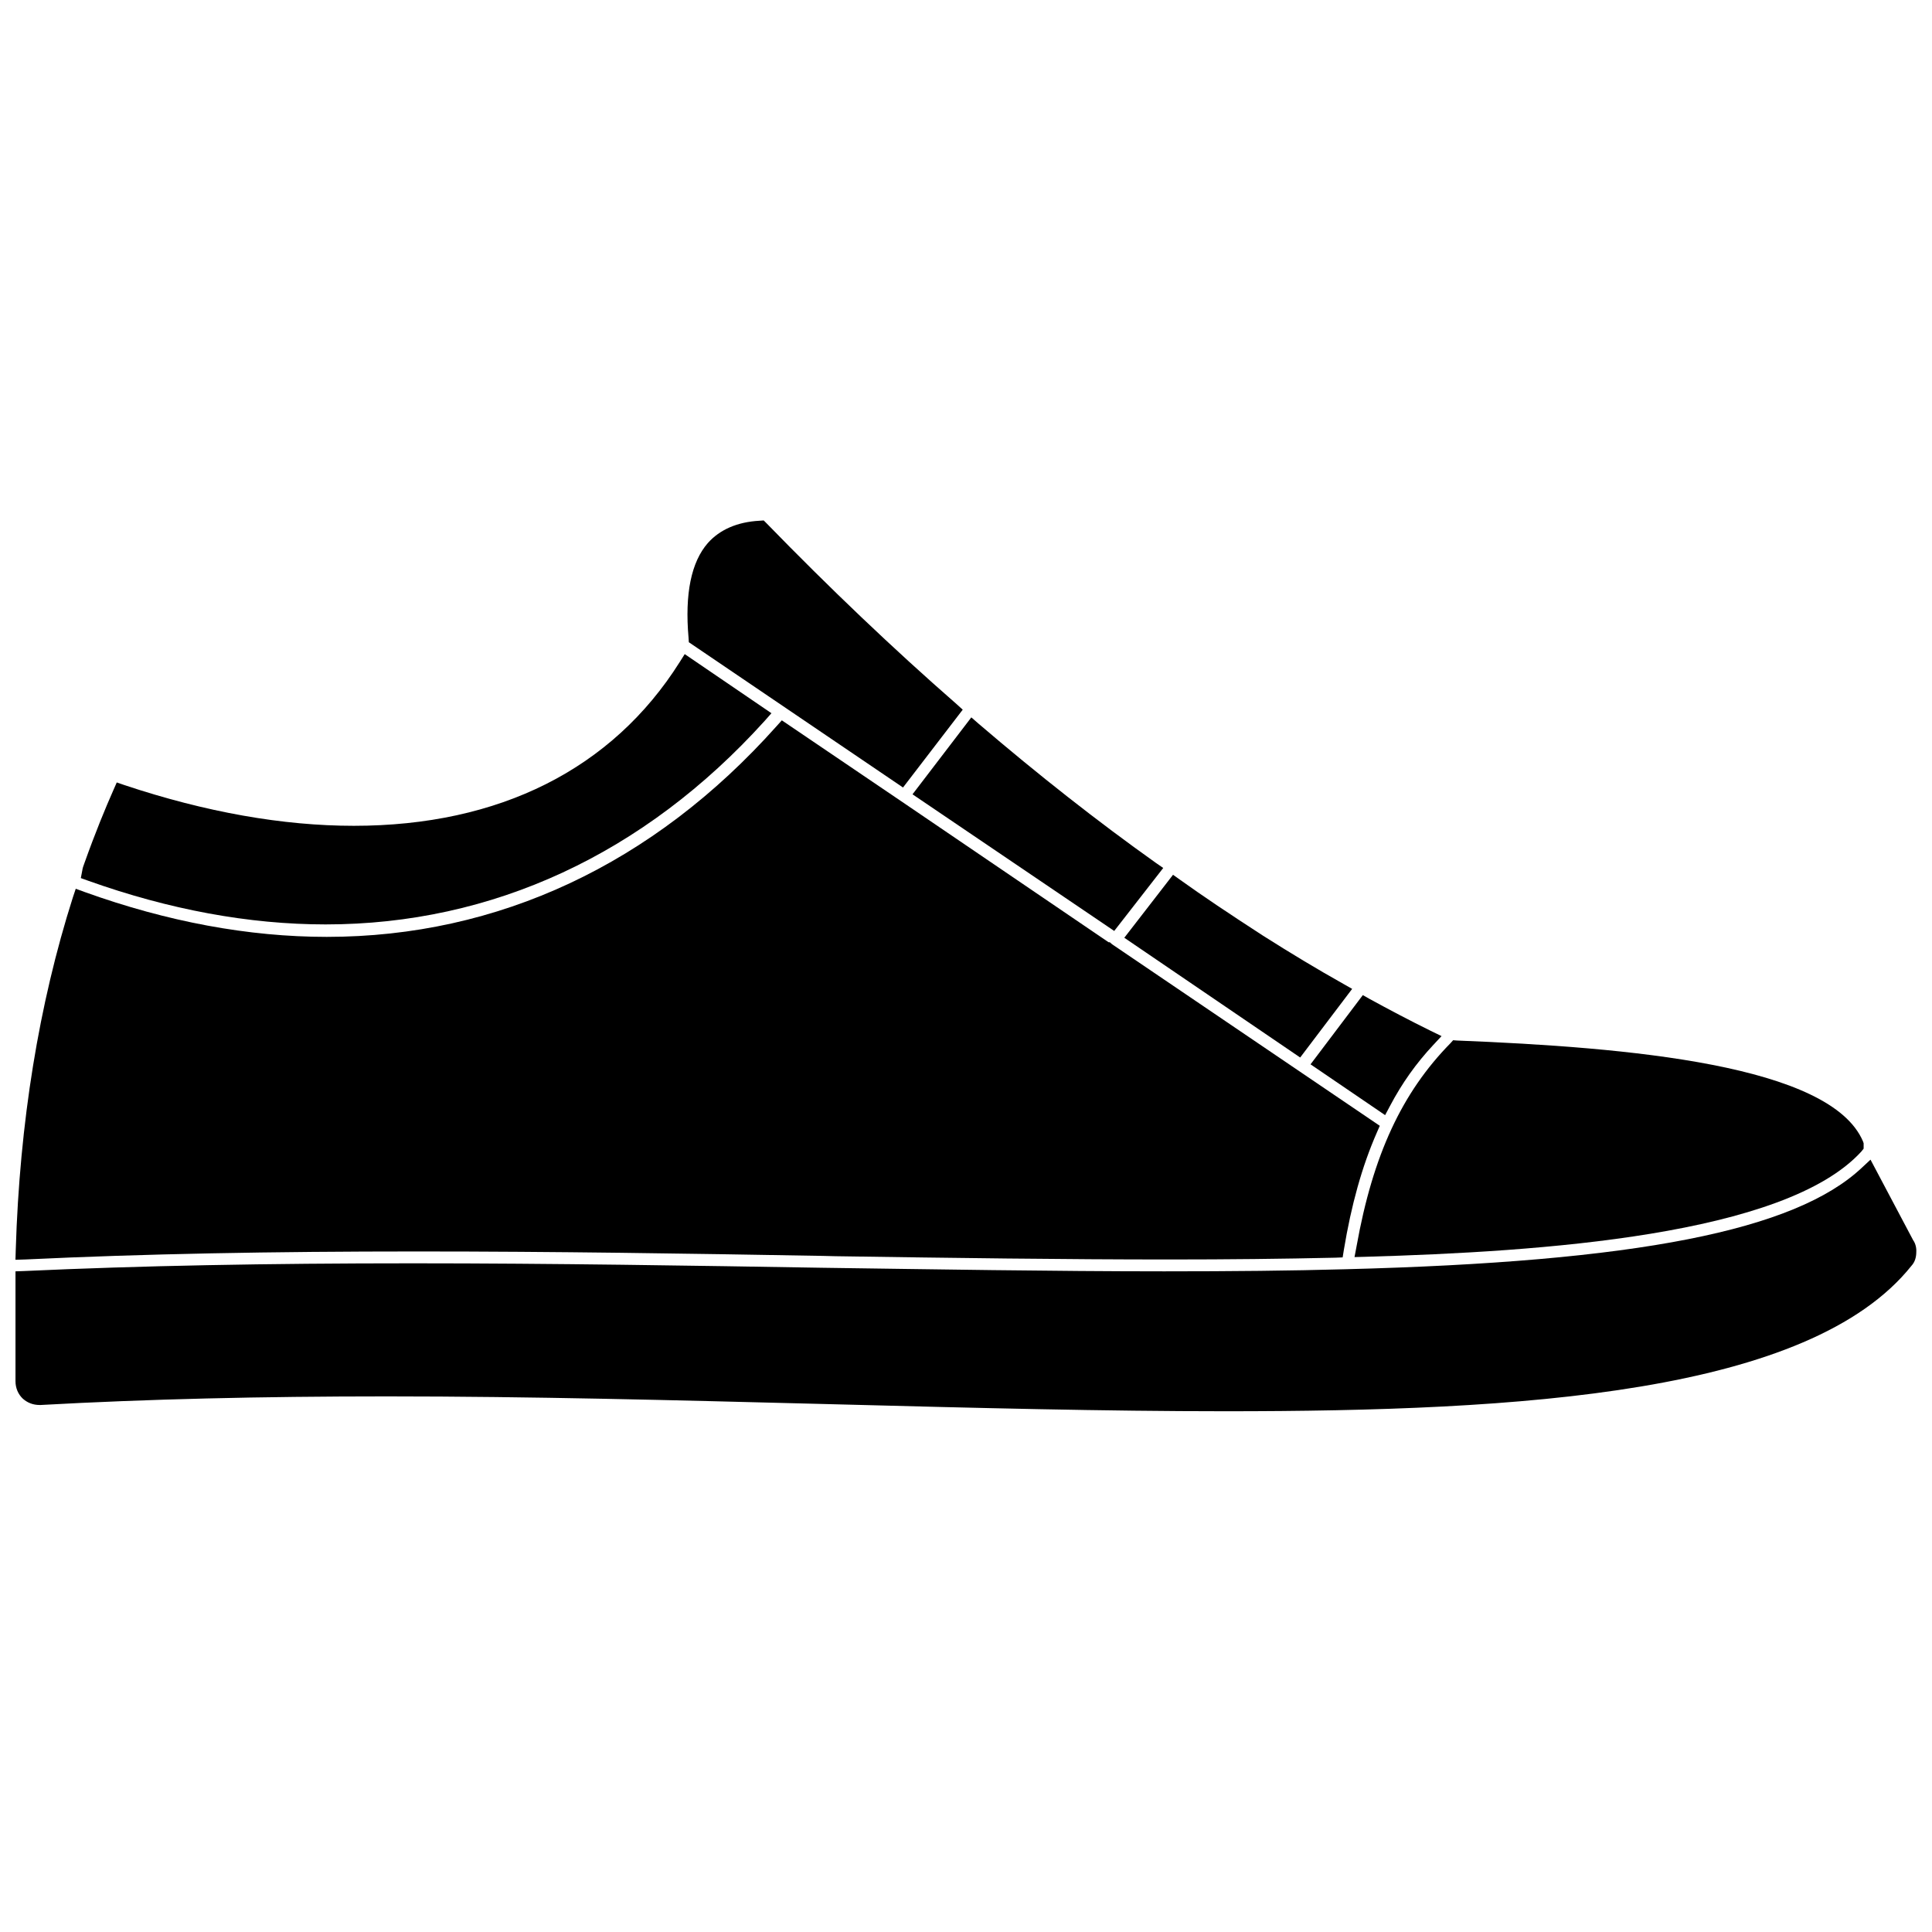 <?xml version="1.0" encoding="UTF-8"?>
<!-- The Best Svg Icon site in the world: iconSvg.co, Visit us! https://iconsvg.co -->
<svg width="800px" height="800px" version="1.1" viewBox="144 144 512 512" xmlns="http://www.w3.org/2000/svg">
 <defs>
  <clipPath id="b">
   <path d="m148.09 451h503.81v67h-503.81z"/>
  </clipPath>
  <clipPath id="a">
   <path d="m148.09 334h361.91v144h-361.91z"/>
  </clipPath>
 </defs>
 <g clip-path="url(#b)">
  <path d="m651.04 472.73-11.336-21.41-2.281 2.125c-17.711 16.688-59.75 24.953-137.05 26.922-14.168 0.395-29.836 0.551-47.863 0.551-29.441 0-61.875-0.551-90.527-0.945-33.535-0.551-71.477-1.18-108.55-1.18-38.652 0-72.422 0.629-103.12 2.047l-2.207 0.078v29.125c0 1.812 0.707 3.465 1.969 4.644 1.18 1.023 2.598 1.652 4.488 1.652h0.156c28.34-1.574 58.332-2.281 91.789-2.281 38.258 0 76.754 1.023 113.91 1.969l6.141 0.156c36.133 0.945 70.219 1.812 102.18 1.812 78.406 0 154.77-4.644 181.84-38.574 0.867-0.945 1.258-2.203 1.258-3.621 0.078-1.102-0.234-2.281-0.785-3.07z"/>
 </g>
 <path d="m502.96 477.14 2.914-0.078c46.68-1.34 111.07-5.668 131.38-27.867l0.629-0.789v-1.418l-0.156-0.473c-8.582-20.309-62.031-24.953-107.61-26.766l-1.023-0.078-0.707 0.789c-12.832 13.066-20.547 29.598-24.875 53.766z"/>
 <path d="m326.55 314.2 56.758 38.496 15.824-20.625-1.652-1.496c-16.766-14.641-33.691-30.781-50.301-47.863l-0.789-0.789-1.102 0.078c-5.902 0.316-10.547 2.363-13.699 5.902-4.41 5.039-6.141 13.461-5.117 25.113z"/>
 <path d="m439.28 390.71 12.988-16.688-2.047-1.418c-15.273-10.863-31.016-23.223-46.918-36.84l-1.891-1.652-15.586 20.387z"/>
 <path d="m488.56 424.25 13.777-18.188-2.363-1.34c-7.008-3.938-13.934-8.109-21.254-12.754-9.367-6.062-16.137-10.629-21.965-14.801l-1.891-1.34-12.91 16.688z"/>
 <path d="m511.07 439.52 1.258-2.363c3.227-6.141 7.008-11.414 11.492-16.215l2.203-2.363-2.914-1.418c-5.746-2.832-11.098-5.668-16.137-8.422l-1.812-1.023-13.855 18.344z"/>
 <path d="m230.28 388.98c44.242 0 84.469-18.656 116.35-53.922l1.812-2.047-22.984-15.664-1.34 2.125c-17.871 28.34-47.781 43.375-86.355 43.375-18.812 0-39.281-3.621-60.773-10.785l-2.047-0.707-0.867 1.969c-2.125 4.801-4.801 11.258-7.715 19.445-0.234 0.629-0.473 1.258-0.551 1.891l-0.391 2.043 1.969 0.707c21.41 7.637 42.586 11.57 62.895 11.57z"/>
 <g clip-path="url(#a)">
  <path d="m254.76 475.65c36.133 0 71.398 0.551 107.45 1.18l3.148 0.078c31.25 0.473 60.691 0.867 88.641 0.867 15.273 0 29.914-0.156 43.848-0.473l1.969-0.078 0.316-1.969c1.969-11.887 4.801-22.121 8.738-31.094l0.789-1.812-70.926-48.098-0.629-0.551h-0.32l-55.34-37.629-31.25-21.176-1.418 1.574c-32.59 36.527-73.762 55.812-119.18 55.812-20.703 0-42.273-4.016-64.156-11.887l-2.363-0.867-0.789 2.363c-8.973 28.184-14.09 59.59-15.113 93.363l-0.078 2.598 2.598-0.078c31.254-1.496 65.258-2.125 104.07-2.125z"/>
 </g>
</svg>